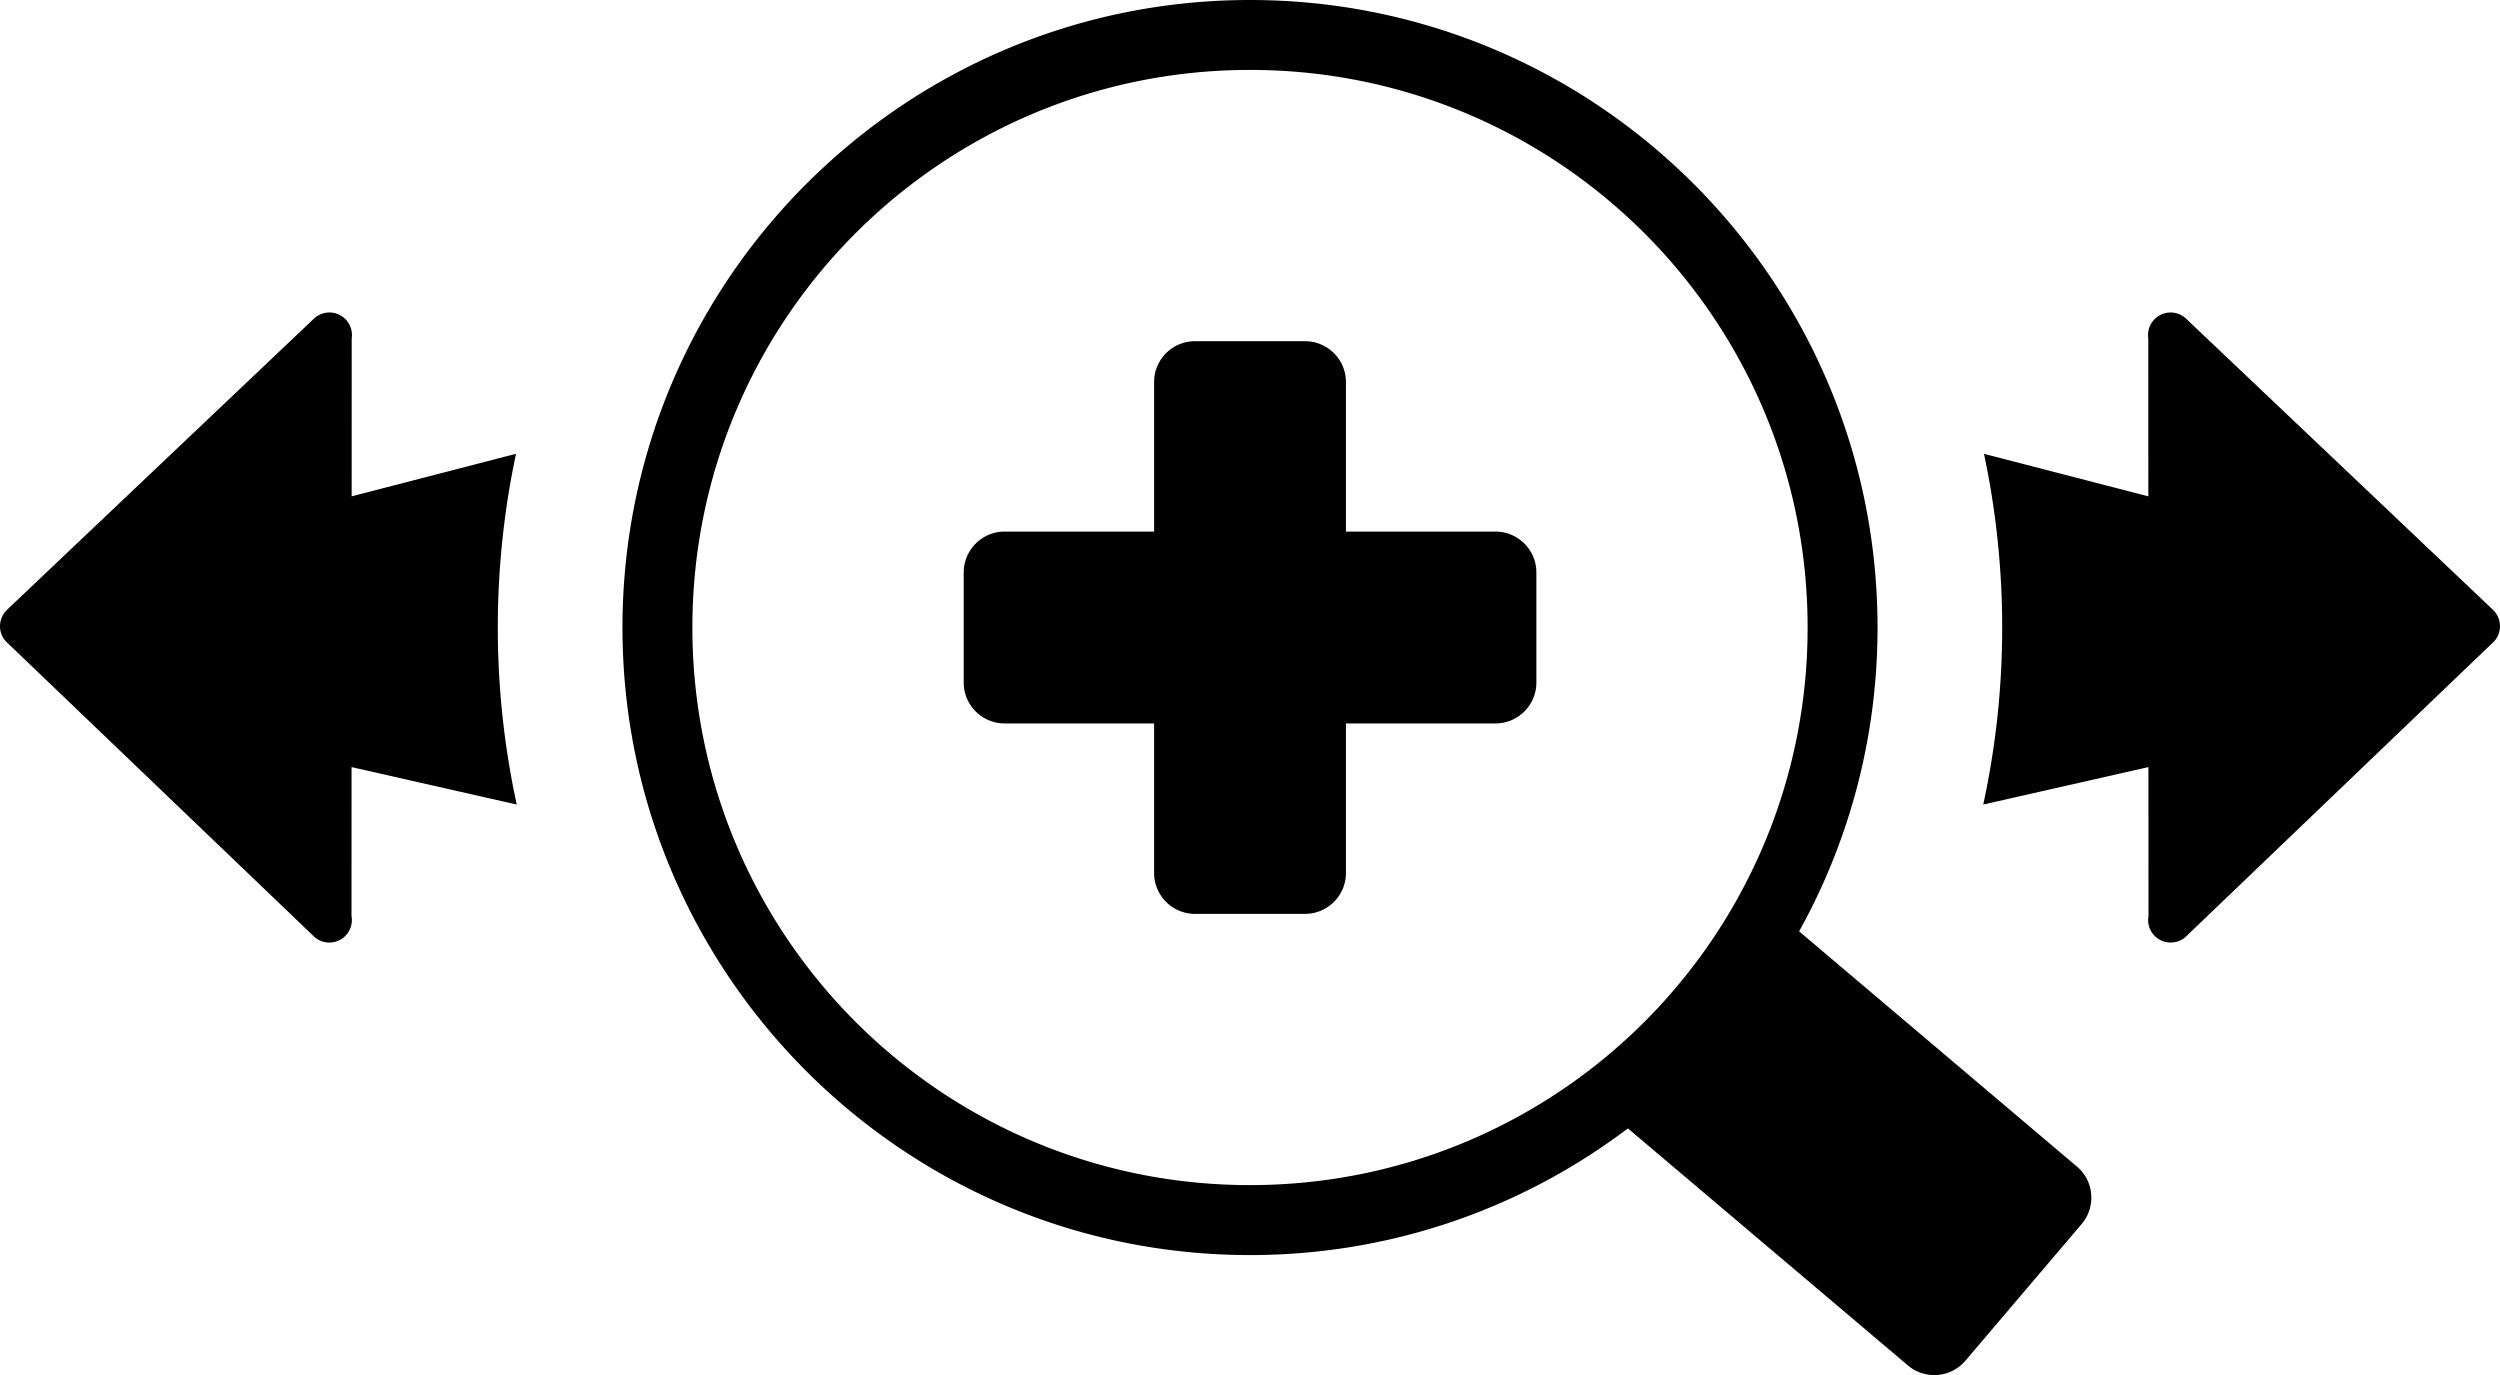 <svg xmlns="http://www.w3.org/2000/svg" shape-rendering="geometricPrecision" text-rendering="geometricPrecision" image-rendering="optimizeQuality" fill-rule="evenodd" clip-rule="evenodd" viewBox="0 0 512 281.62"><path fill-rule="nonzero" d="M256 0c35.46 0 67.59 14.39 90.85 37.64 23.28 23.29 37.67 55.41 37.67 90.88 0 22.57-5.83 43.78-16.06 62.22l56.93 48.2c3.48 2.95 3.91 8.24.94 11.73l-23.85 28.04c-2.98 3.48-8.23 3.89-11.73.94l-57.1-48.34-.25-.22c-21.54 16.29-48.35 25.95-77.4 25.95-35.47 0-67.59-14.39-90.85-37.65-23.28-23.29-37.67-55.41-37.67-90.87 0-35.47 14.39-67.59 37.65-90.85C188.41 14.39 220.53 0 256 0zM72 157.1l33.83 7.67a171.169 171.169 0 0 1-3.88-36.25c0-12.2 1.3-24.11 3.73-35.58l-33.66 8.71.01-32.34a4.63 4.63 0 0 0-1.09-3.73 4.62 4.62 0 0 0-6.51-.45L1.58 124.75l-.52.55c-1.62 1.96-1.35 4.88.61 6.5l62.84 60.19c1.02.82 2.37 1.22 3.76.97 2.5-.45 4.17-2.84 3.72-5.34L72 157.1zm368 0-33.83 7.67c2.53-11.69 3.88-23.81 3.88-36.25 0-12.2-1.3-24.11-3.73-35.58l33.66 8.71-.01-32.34a4.63 4.63 0 0 1 1.09-3.73 4.62 4.62 0 0 1 6.51-.45l62.85 59.62.52.55c1.62 1.96 1.35 4.88-.61 6.5l-62.84 60.19a4.664 4.664 0 0 1-3.76.97 4.604 4.604 0 0 1-3.72-5.34L440 157.1zm-125.35-39.87v22.57c0 4.6-3.76 8.36-8.36 8.36h-30.64v30.64c0 4.6-3.76 8.36-8.37 8.36h-22.56c-4.61 0-8.36-3.76-8.36-8.36v-30.64h-30.63c-4.61 0-8.36-3.76-8.36-8.36v-22.57c0-4.6 3.75-8.36 8.36-8.36h30.63V78.24c0-4.61 3.75-8.36 8.36-8.36h22.56c4.61 0 8.37 3.75 8.37 8.36v30.63h30.64c4.6 0 8.36 3.76 8.36 8.36zm22.12-69.48C316.1 27.1 287.54 14.32 256 14.32c-31.55 0-60.1 12.78-80.77 33.43-20.65 20.66-33.43 49.22-33.43 80.77 0 31.54 12.78 60.1 33.43 80.77 20.67 20.65 49.22 33.42 80.77 33.42 31.54 0 60.1-12.77 80.77-33.42 20.65-20.67 33.43-49.23 33.43-80.77 0-31.55-12.78-60.11-33.43-80.77z"/></svg>